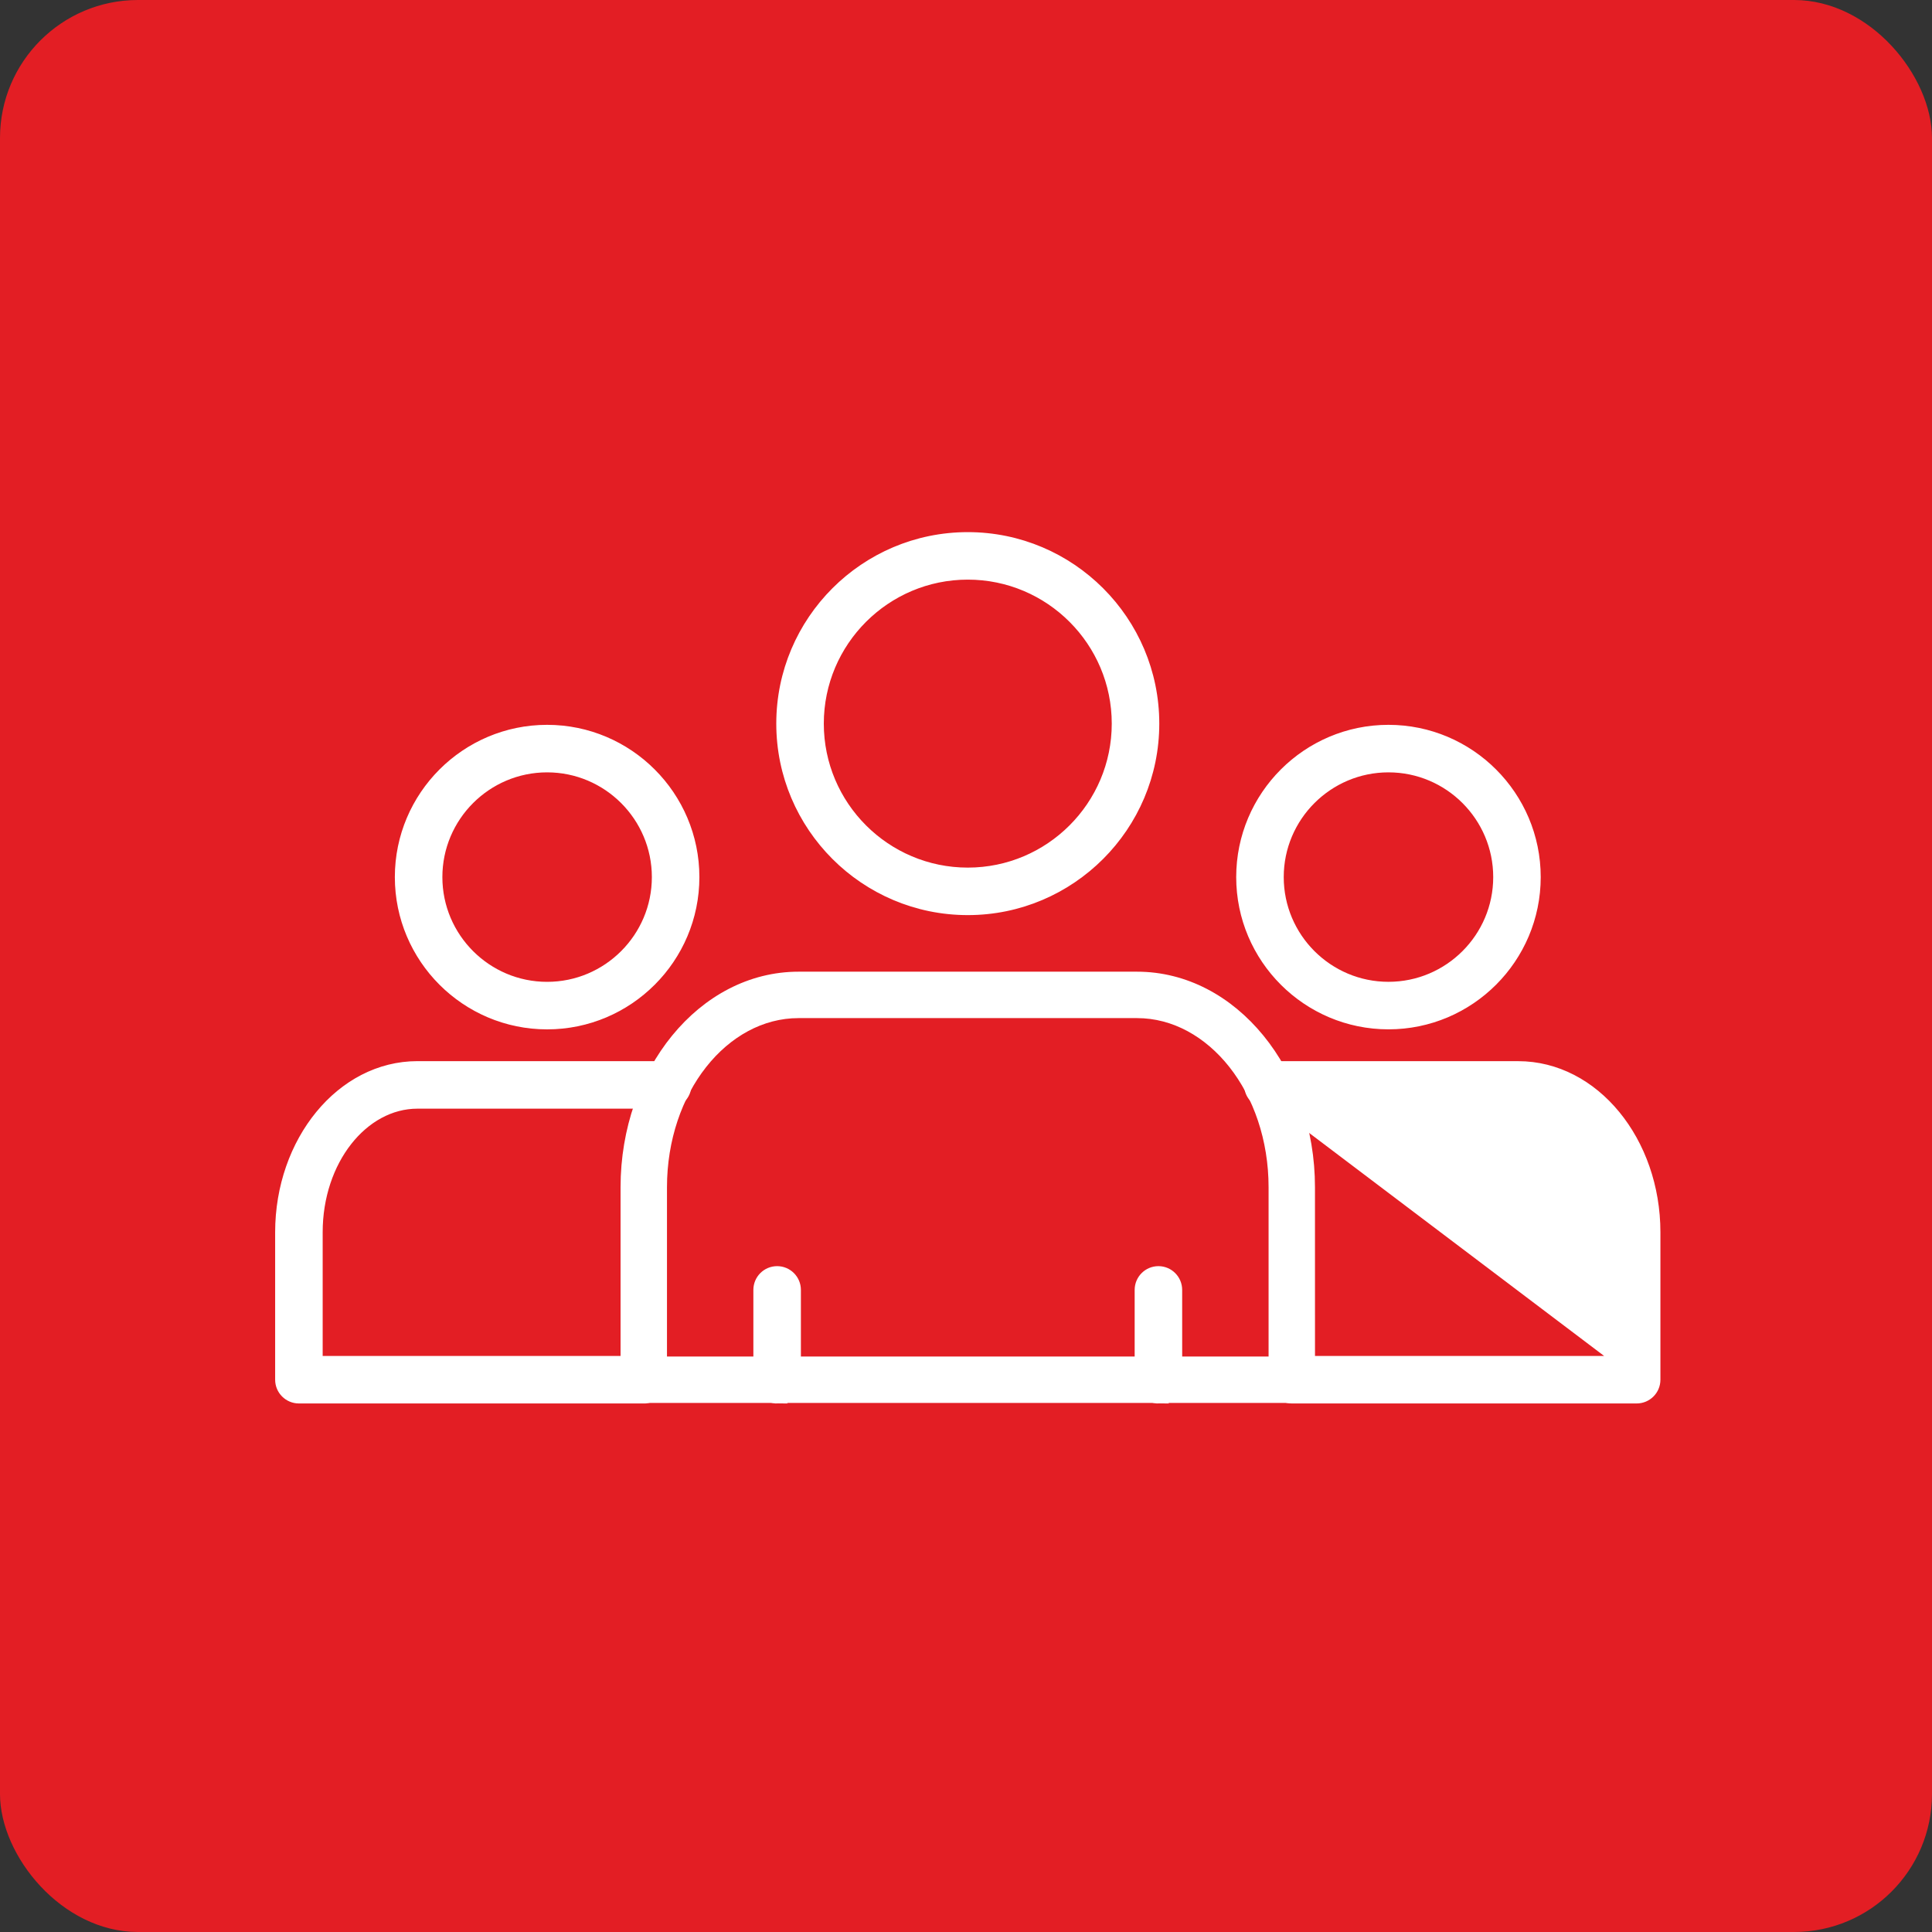 <svg width="70" height="70" viewBox="0 0 70 70" fill="none" xmlns="http://www.w3.org/2000/svg">
<rect x="0" y="0" width="70" height="70" fill="#333333" stroke="none"/>
<rect width="70" height="70" rx="5" fill="#E31E24"/>
<g clip-path="url(#clip0_377_31021)">
<path d="M46.113 49.299H24.016L24.016 43.018C24.016 39.52 26.252 36.738 28.932 36.738H41.197C43.876 36.738 46.113 39.52 46.113 43.018V49.299ZM23.325 50.681H46.803C47.185 50.681 47.495 50.372 47.495 49.99L47.494 43.018C47.494 38.823 44.697 35.356 41.197 35.356L28.932 35.356C25.432 35.356 22.634 38.823 22.634 43.018L22.634 49.99C22.634 50.372 22.944 50.681 23.325 50.681Z" fill="white" stroke="white" stroke-width="0.3"/>
<path d="M35.065 31.595C32.1 31.595 29.688 29.183 29.688 26.218V26.218C29.688 23.253 32.1 20.841 35.065 20.841C38.029 20.841 40.441 23.253 40.441 26.218C40.441 29.183 38.029 31.595 35.065 31.595ZM28.286 26.218C28.286 29.955 31.326 32.996 35.065 32.996C38.802 32.996 41.843 29.955 41.843 26.218C41.843 22.48 38.802 19.44 35.065 19.44C31.326 19.44 28.286 22.48 28.286 26.218Z" fill="white" stroke="white" stroke-width="0.32"/>
<path d="M58.598 49.289H58.758V44.649C58.758 42.002 57.075 39.849 55.005 39.849H45.938C45.64 39.849 45.398 39.607 45.398 39.309L58.598 49.289ZM58.598 49.289V44.649C58.598 42.051 56.952 40.009 55.005 40.009H45.938C45.551 40.009 45.237 39.696 45.237 39.309V39.308C45.238 38.922 45.551 38.608 45.938 38.608H55.005C57.787 38.608 60 41.348 60 44.649L60 49.989C60 50.377 59.686 50.69 59.299 50.69C59.299 50.69 59.299 50.69 59.299 50.69H46.804C46.417 50.69 46.103 50.377 46.103 49.989V49.989C46.103 49.603 46.417 49.289 46.804 49.289H58.598Z" fill="white" stroke="white" stroke-width="0.32"/>
<path d="M50.306 35.733C48.126 35.733 46.352 33.959 46.352 31.779V31.779C46.352 29.599 48.126 27.824 50.307 27.824C52.488 27.824 54.262 29.599 54.262 31.779C54.262 33.959 52.488 35.733 50.306 35.733ZM44.95 31.779C44.95 34.733 47.352 37.135 50.307 37.135C53.261 37.135 55.663 34.733 55.663 31.779C55.663 28.825 53.261 26.422 50.306 26.422C47.352 26.422 44.95 28.825 44.95 31.779Z" fill="white" stroke="white" stroke-width="0.32"/>
<path d="M23.326 50.69H10.83C10.443 50.69 10.129 50.376 10.129 49.989V44.649C10.129 41.348 12.342 38.607 15.125 38.607H24.191C24.578 38.607 24.892 38.921 24.892 39.308C24.892 39.695 24.578 40.009 24.191 40.009H15.125C13.177 40.009 11.531 42.051 11.531 44.649L11.531 49.288H23.326C23.713 49.288 24.026 49.602 24.026 49.989L23.326 50.69ZM23.326 50.69C23.326 50.69 23.326 50.69 23.326 50.69M23.326 50.69H23.326M23.326 50.69C23.712 50.69 24.026 50.376 24.026 49.989L23.326 50.69Z" fill="white" stroke="white" stroke-width="0.32"/>
<path d="M14.466 31.779V31.779C14.466 34.734 16.869 37.136 19.823 37.136C22.776 37.136 25.18 34.734 25.18 31.779C25.18 28.825 22.776 26.422 19.823 26.422C16.869 26.422 14.466 28.825 14.466 31.779ZM15.868 31.779C15.868 29.599 17.642 27.824 19.823 27.824C22.003 27.824 23.778 29.599 23.778 31.779C23.778 33.959 22.004 35.734 19.823 35.734C17.642 35.734 15.868 33.959 15.868 31.779Z" fill="white" stroke="white" stroke-width="0.32"/>
<path d="M27.456 49.989V49.989L27.456 46.736C27.456 46.736 27.456 46.736 27.456 46.736C27.456 46.349 27.769 46.035 28.157 46.035C28.544 46.035 28.858 46.349 28.858 46.736C28.858 46.736 28.858 46.736 28.858 46.736L28.858 49.989V49.989C28.858 50.376 28.544 50.69 28.157 50.69L27.456 49.989ZM27.456 49.989C27.456 50.375 27.769 50.689 28.157 50.69L27.456 49.989Z" fill="white" stroke="white" stroke-width="0.32"/>
<path d="M41.271 49.989V49.989L41.271 46.736C41.271 46.736 41.271 46.736 41.271 46.736C41.271 46.349 41.585 46.035 41.972 46.035C42.359 46.035 42.672 46.349 42.672 46.736C42.672 46.736 42.672 46.736 42.672 46.736L42.673 49.989V49.989C42.673 50.376 42.359 50.69 41.972 50.69L41.271 49.989ZM41.271 49.989C41.271 50.376 41.585 50.689 41.972 50.69L41.271 49.989Z" fill="white" stroke="white" stroke-width="0.32"/>
</g>
<defs>
<clipPath id="clip0_377_31021">
<rect width="56" height="56" fill="white" transform="translate(7 7)"/>
</clipPath>
</defs>
</svg>
